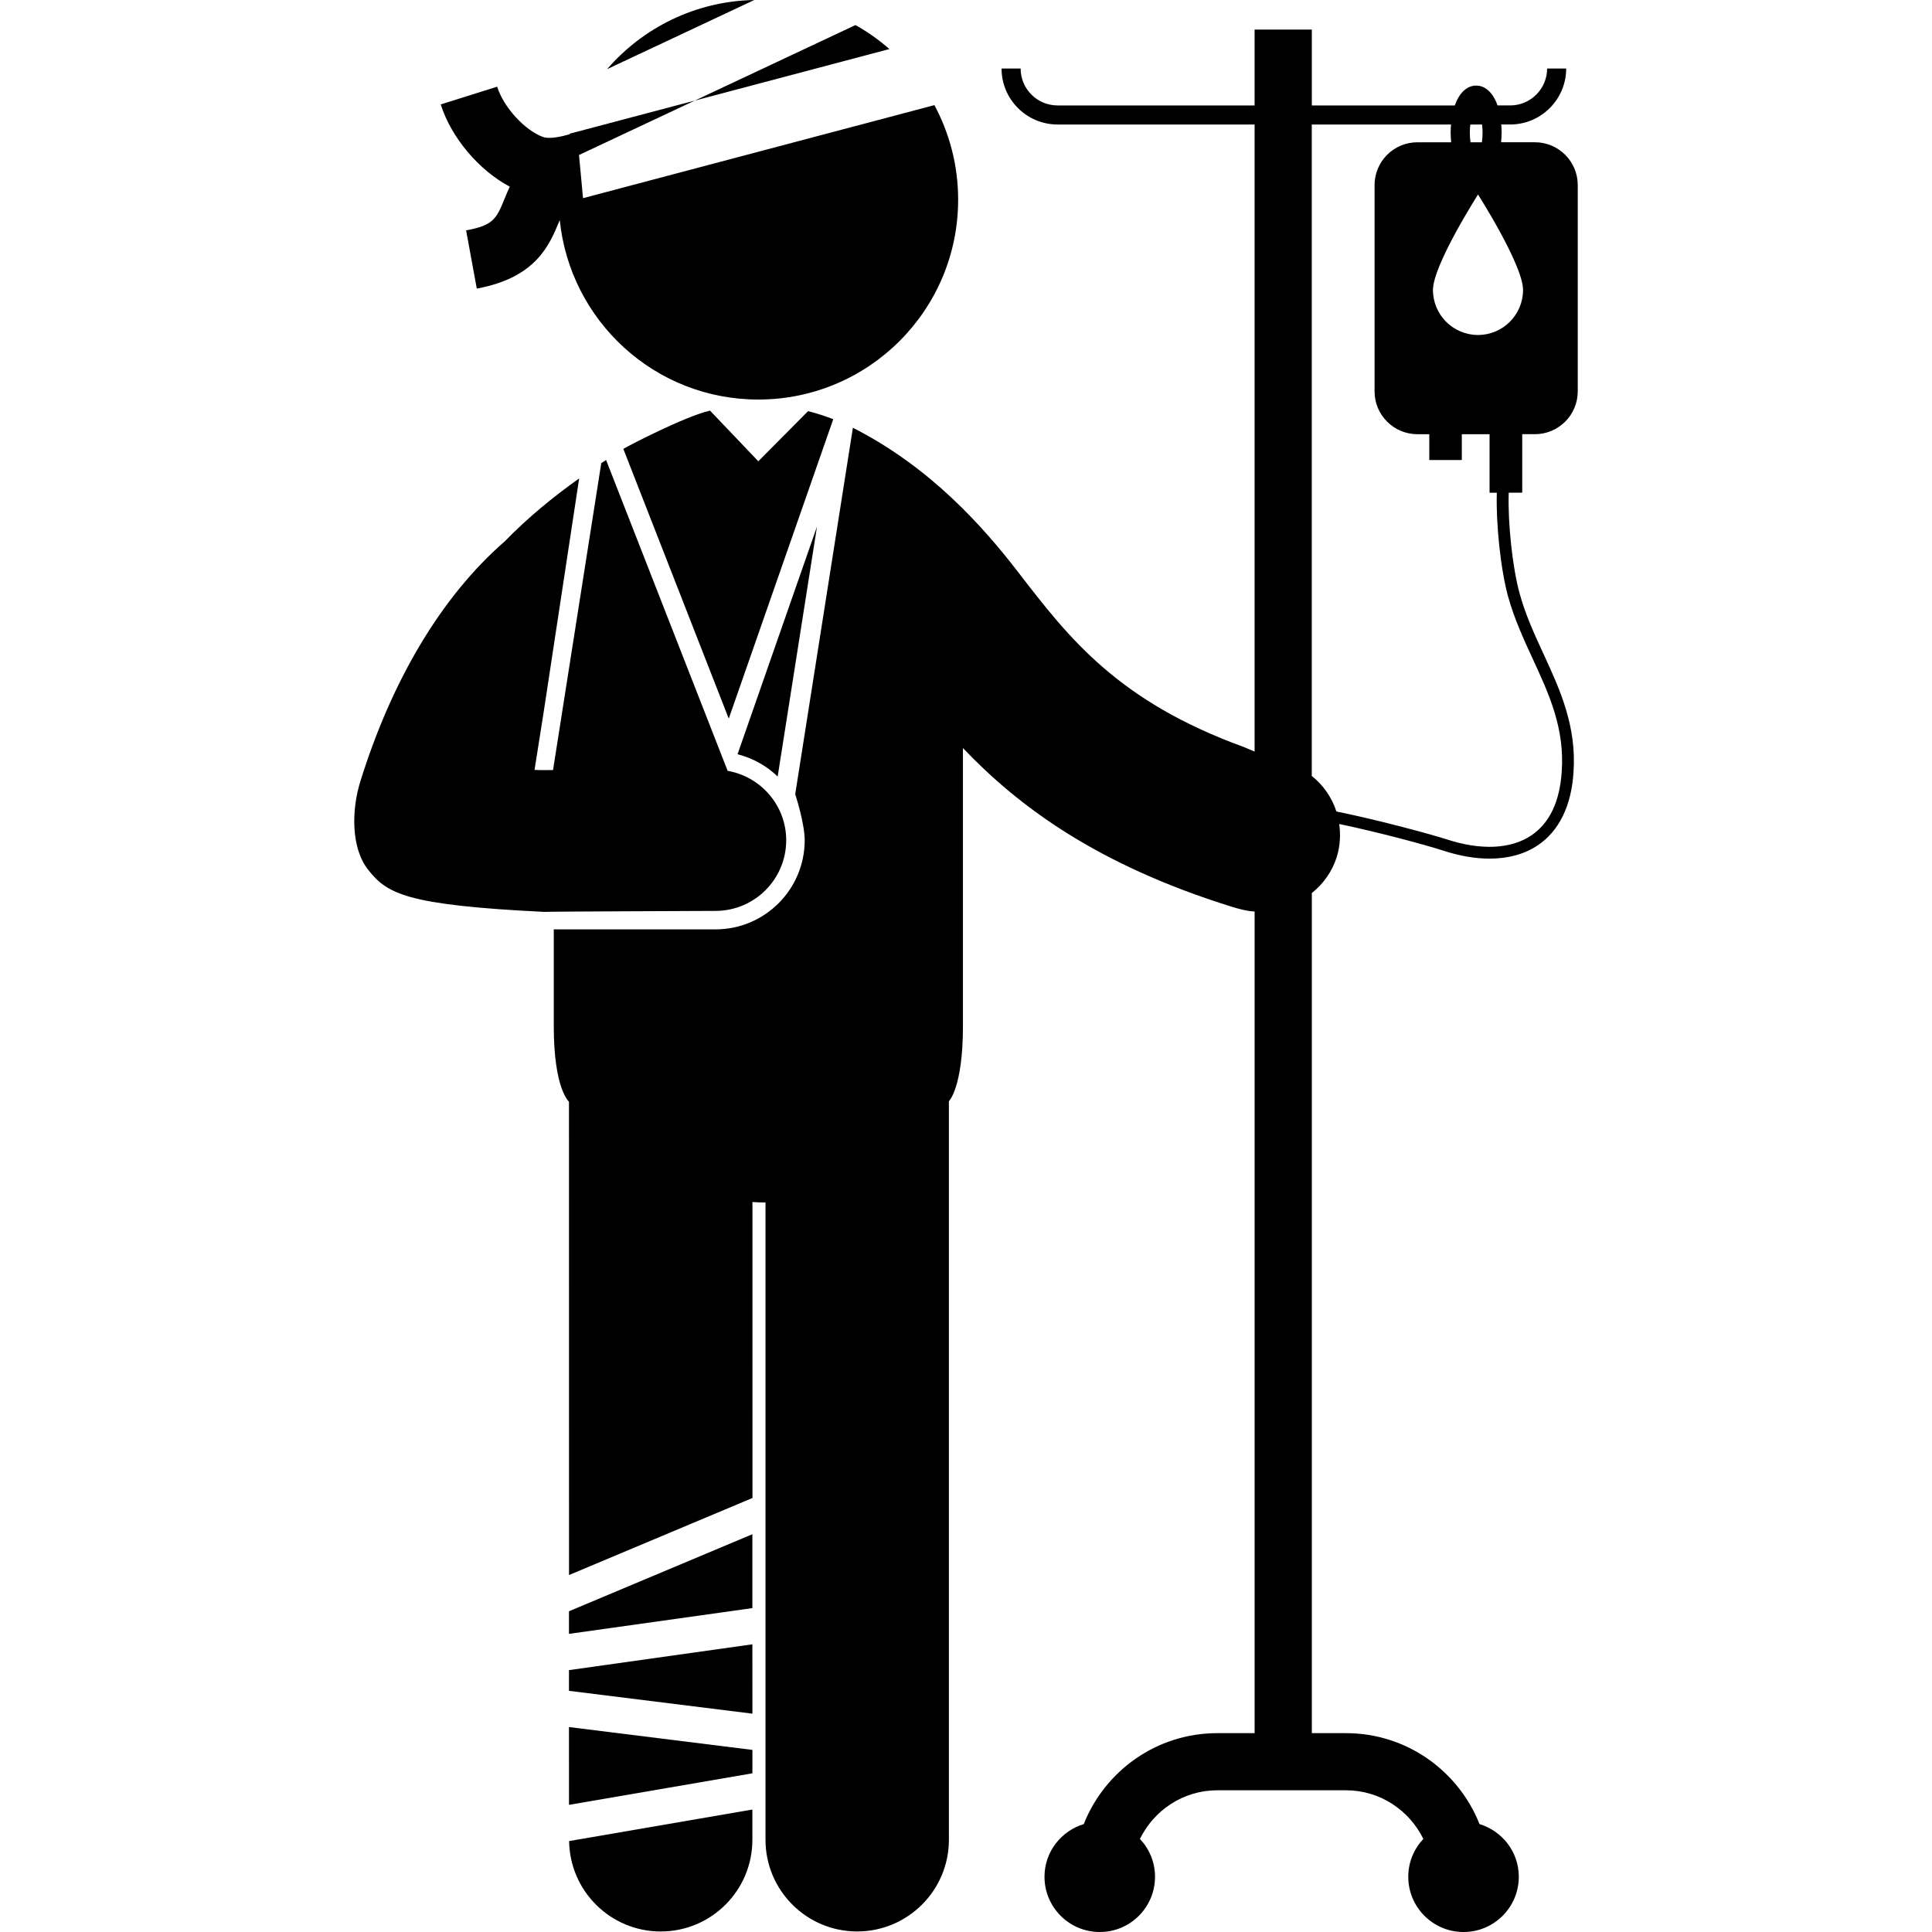 <?xml version="1.0" encoding="iso-8859-1"?>
<!-- Uploaded to: SVG Repo, www.svgrepo.com, Generator: SVG Repo Mixer Tools -->
<!DOCTYPE svg PUBLIC "-//W3C//DTD SVG 1.1//EN" "http://www.w3.org/Graphics/SVG/1.1/DTD/svg11.dtd">
<svg fill="#000000" version="1.1" id="Capa_1" xmlns="http://www.w3.org/2000/svg" xmlns:xlink="http://www.w3.org/1999/xlink" 
	 width="800px" height="800px" viewBox="0 0 96.275 96.275"
	 xml:space="preserve">
<g>
	<g>
		<path d="M32.925,96.249c2.523,0,4.568-2.047,4.568-4.571v-1.506l-9.133,1.572C28.397,94.238,30.423,96.249,32.925,96.249z"/>
		<polygon points="37.493,76.453 28.353,80.292 28.353,81.418 37.493,80.135 		"/>
		<polygon points="28.354,89.939 37.494,88.367 37.494,87.201 28.353,86.062 		"/>
		<polygon points="28.353,83.225 28.353,84.257 37.494,85.395 37.493,81.939 		"/>
		<path d="M75.855,24.552v-2.916h0.632c1.18,0,2.135-0.956,2.135-2.135V9.224c0-1.179-0.955-2.135-2.135-2.135h-1.685
			c0.019-0.162,0.027-0.332,0.027-0.509c0-0.13-0.01-0.254-0.019-0.376h0.445c1.539,0,2.791-1.252,2.791-2.79h-0.95
			c0,1.015-0.826,1.84-1.84,1.84h-0.631C74.41,4.64,74.029,4.265,73.56,4.265c-0.468,0-0.848,0.375-1.065,0.989H65.37V1.473h-2.851
			v3.781H52.7c-1.017,0-1.84-0.825-1.84-1.84h-0.951c0,1.538,1.252,2.79,2.791,2.79h9.819v31.249l-0.535-0.227
			c-6.285-2.284-8.708-5.417-11.252-8.722c-1.761-2.285-4.386-5.233-8.231-7.188l-2.874,18.261c0,0,0.472,1.439,0.472,2.295
			c0,2.448-1.991,4.44-4.44,4.44h-8.064c0,0,0,1.681,0,4.82c0,3.14,0.758,3.767,0.758,3.767l0.002,23.588l9.142-3.84l-0.001-14.748
			c0.18,0.01,0.361,0.022,0.544,0.022c0.036,0,0.07-0.004,0.106-0.004v31.761c0,2.523,2.045,4.57,4.568,4.57s4.571-2.047,4.571-4.57
			V54.876c0,0,0.7-0.674,0.7-3.743c0-3.068,0-13.856,0-13.856c2.777,2.916,6.696,5.825,13.408,7.911
			c0.809,0.251,1.127,0.231,1.127,0.231v40.947h-1.862c-3.021,0-5.603,1.882-6.652,4.532c-1.129,0.344-1.957,1.381-1.957,2.623
			c0,1.521,1.232,2.754,2.754,2.754c1.522,0,2.754-1.232,2.754-2.754c0-0.73-0.289-1.392-0.752-1.885
			c0.701-1.428,2.156-2.423,3.854-2.423h5.399h1.016c1.696,0,3.151,0.995,3.854,2.423c-0.463,0.493-0.752,1.153-0.752,1.885
			c0,1.521,1.232,2.754,2.754,2.754c1.522,0,2.754-1.232,2.754-2.754c0-1.242-0.828-2.279-1.957-2.623
			c-1.051-2.65-3.633-4.532-6.651-4.532H66.18h-0.809V44.501c0.57-0.454,1.02-1.071,1.248-1.821c0.166-0.542,0.19-1.092,0.117-1.619
			c2.008,0.423,4.227,1.021,5.166,1.321c0.821,0.271,1.606,0.405,2.325,0.405c0.933-0.001,1.755-0.225,2.412-0.67
			c1.052-0.709,1.664-1.962,1.771-3.621c0.164-2.314-0.68-4.142-1.494-5.909c-0.443-0.959-0.9-1.952-1.191-3.013
			c-0.358-1.302-0.592-3.512-0.543-5.022H75.855z M73.269,6.205h0.584c0.013,0.12,0.027,0.235,0.027,0.376
			c0,0.188-0.014,0.357-0.035,0.509h-0.567c-0.021-0.151-0.035-0.32-0.035-0.509C73.242,6.44,73.257,6.325,73.269,6.205z
			 M76.38,32.834c0.82,1.777,1.596,3.457,1.443,5.622c-0.099,1.494-0.607,2.562-1.513,3.173c-1.02,0.687-2.52,0.756-4.231,0.193
			c-0.697-0.223-3.219-0.921-5.484-1.385c-0.225-0.692-0.649-1.31-1.227-1.771V6.205h6.94c-0.01,0.122-0.02,0.246-0.02,0.376
			c0,0.177,0.01,0.347,0.027,0.509h-1.683c-1.18,0-2.135,0.956-2.135,2.135v10.277c0,1.179,0.955,2.135,2.135,2.135h0.592v1.286
			h1.621v-1.286h1.383v2.916h0.361c-0.047,1.564,0.193,3.837,0.563,5.179C75.46,30.837,75.927,31.853,76.38,32.834z M73.652,16.693
			c-1.24,0-2.245-1.005-2.245-2.245c0-1.24,2.245-4.755,2.245-4.755s2.244,3.515,2.244,4.755
			C75.896,15.688,74.891,16.693,73.652,16.693z"/>
		<path d="M30.253,3.446L37.588,0C34.658,0.057,32.04,1.379,30.253,3.446z"/>
		<path d="M42.63,1.249l-8.004,3.762l9.695-2.567C43.8,1.991,43.238,1.588,42.63,1.249z"/>
		<path d="M25.403,9.302c-0.099,0.212-0.183,0.416-0.26,0.602c-0.407,0.991-0.546,1.325-1.916,1.576l0.532,2.9
			c2.95-0.541,3.621-2.167,4.109-3.354c0.011-0.025,0.019-0.042,0.025-0.063c0.513,5.023,4.734,8.947,9.893,8.947
			c5.502,0,9.96-4.46,9.96-9.962c0-1.703-0.431-3.307-1.183-4.709L29.053,9.875l-0.2-2.151l5.773-2.713l-5.881,1.557h-0.002
			l-0.351,0.093c-0.004,0.011-0.006,0.021-0.01,0.03c-0.393,0.116-1.002,0.251-1.321,0.136c-0.918-0.337-1.967-1.484-2.287-2.507
			l-2.812,0.884C22.489,6.867,23.874,8.492,25.403,9.302z"/>
		<path d="M40.268,20.488l-2.48,2.498l-2.407-2.525c-0.006,0.003-0.014,0.003-0.022,0.005c-1.271,0.304-4.042,1.748-4.237,1.869
			c-0.021,0.012-0.038,0.025-0.059,0.037l5.252,13.438l5.208-14.922C41.109,20.734,40.692,20.592,40.268,20.488z"/>
		<path d="M39.178,41.873c0-1.736-1.266-3.174-2.921-3.461l-0.001-0.009l-6.053-15.479c-0.08,0.052-0.161,0.103-0.241,0.155
			l-2.403,15.293c-0.697,0.013-0.922-0.007-0.922-0.007l0.451-2.853l1.773-11.673c-1.3,0.928-2.552,1.948-3.701,3.131
			c-3.201,2.782-5.666,7.006-7.211,11.996c-0.419,1.353-0.48,3.265,0.397,4.376c0.936,1.181,1.833,1.759,8.773,2.099
			c0-0.017,8.535-0.049,8.535-0.049C37.598,45.393,39.178,43.814,39.178,41.873z"/>
		<path d="M40.713,26.238l-3.96,11.347c0.763,0.195,1.451,0.578,1.999,1.112L40.713,26.238z"/>
	</g>
</g>
</svg>